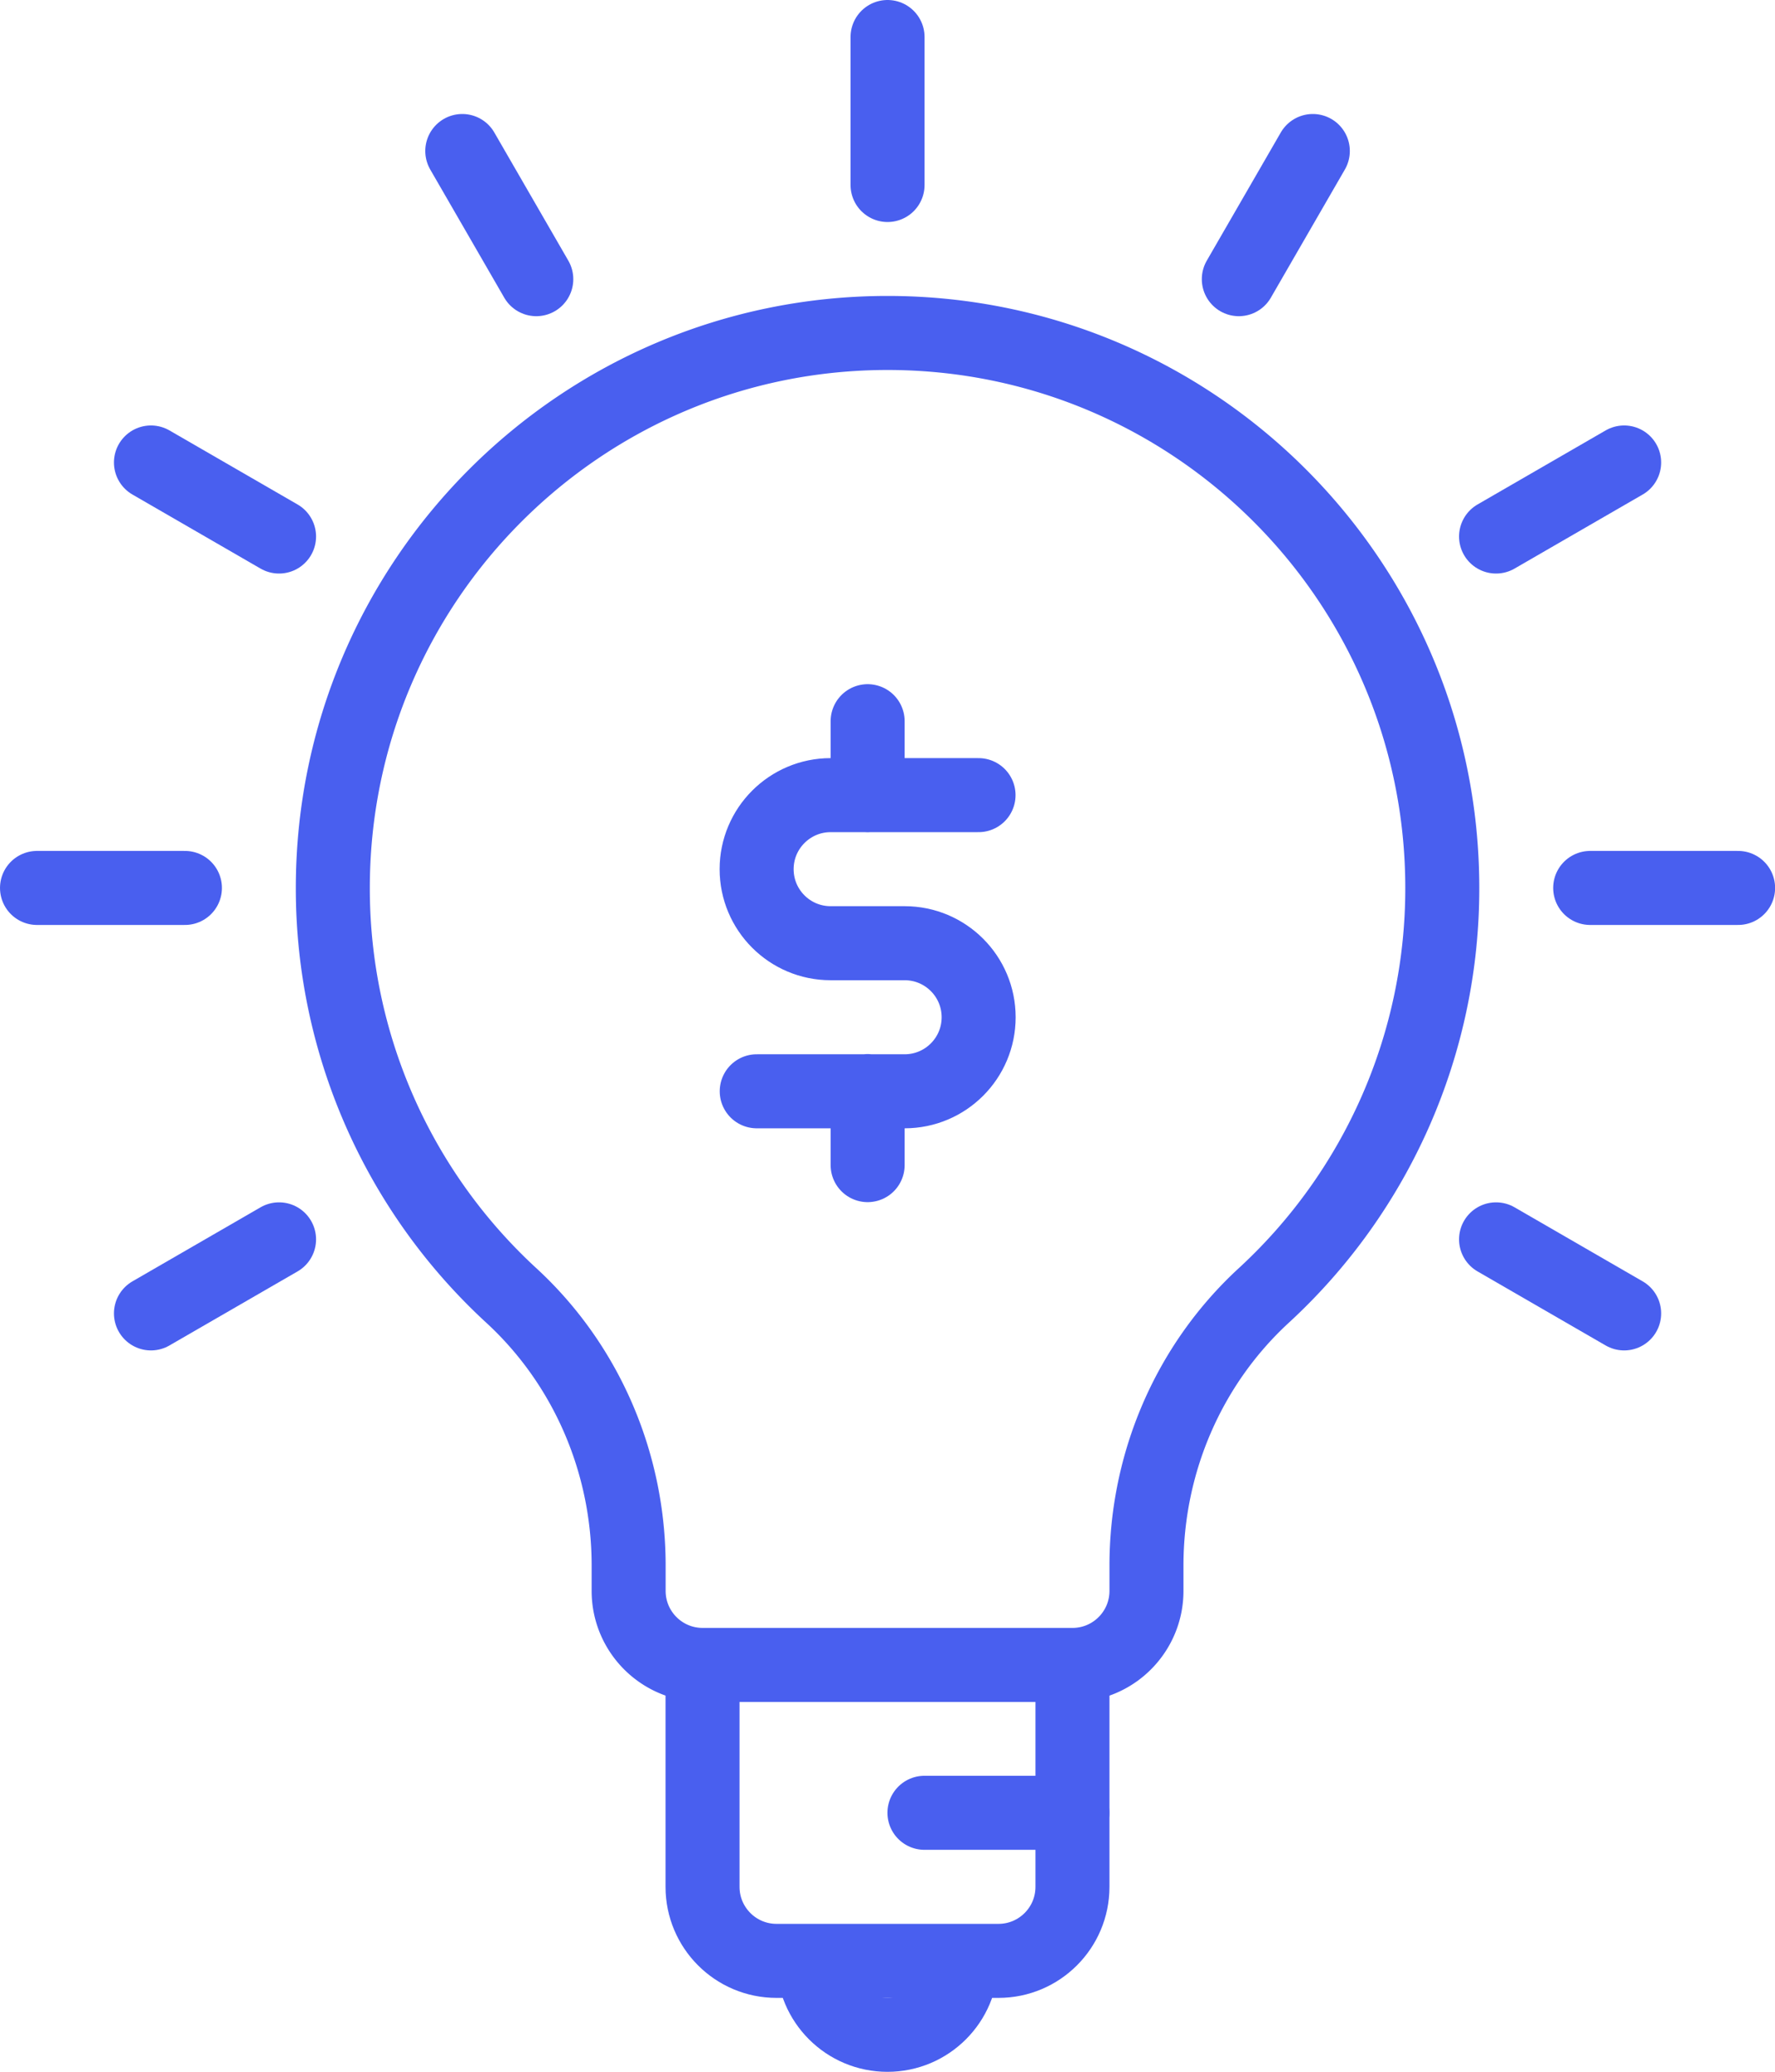 <svg xmlns="http://www.w3.org/2000/svg" width="63.999" height="74.668" viewBox="0 0 16.933 19.756" xmlns:v="https://vecta.io/nano"><style><![CDATA[.B{stroke-linejoin:round}.C{stroke-linecap:round}.D{stroke-width:.706}]]></style><g fill="none" class="D B"><g stroke="#495fef"><path d="M1.44 12.524l1.222-.706M.353 8.467h1.411M1.44 4.41l1.222.706M4.41 1.44l.706 1.222M8.467.353v1.411" class="C"/><path d="M10.231 15.875v2.117c0 .39-.316.706-.706.706H7.408c-.39 0-.706-.316-.706-.706v-2.117"/><path d="M9.172 18.697c0 .39-.316.706-.706.706s-.706-.316-.706-.706"/><path d="M8.819 17.286h1.411m5.264-4.762l-1.222-.706m2.309-3.351H15.17m.324-4.057l-1.222.706M12.524 1.44l-.706 1.222" class="C"/><path d="M8.467 3.175c2.922 0 5.292 2.369 5.292 5.292a5.27 5.27 0 0 1-1.705 3.888c-.717.661-1.117 1.597-1.117 2.573v.242c0 .39-.316.706-.706.706H6.703c-.39 0-.706-.316-.706-.706v-.242c0-.975-.4-1.912-1.117-2.573a5.27 5.27 0 0 1-1.705-3.888c0-2.922 2.369-5.292 5.292-5.292z"/></g><path d="M9.335 7.582H7.924c-.389 0-.706.316-.706.706s.316.706.706.706h.706c.39 0 .706.316.706.706s-.316.706-.706.706H7.219m1.058-3.529v.706m0 2.821v.706" stroke="#495fef" class="C"/></g></svg>